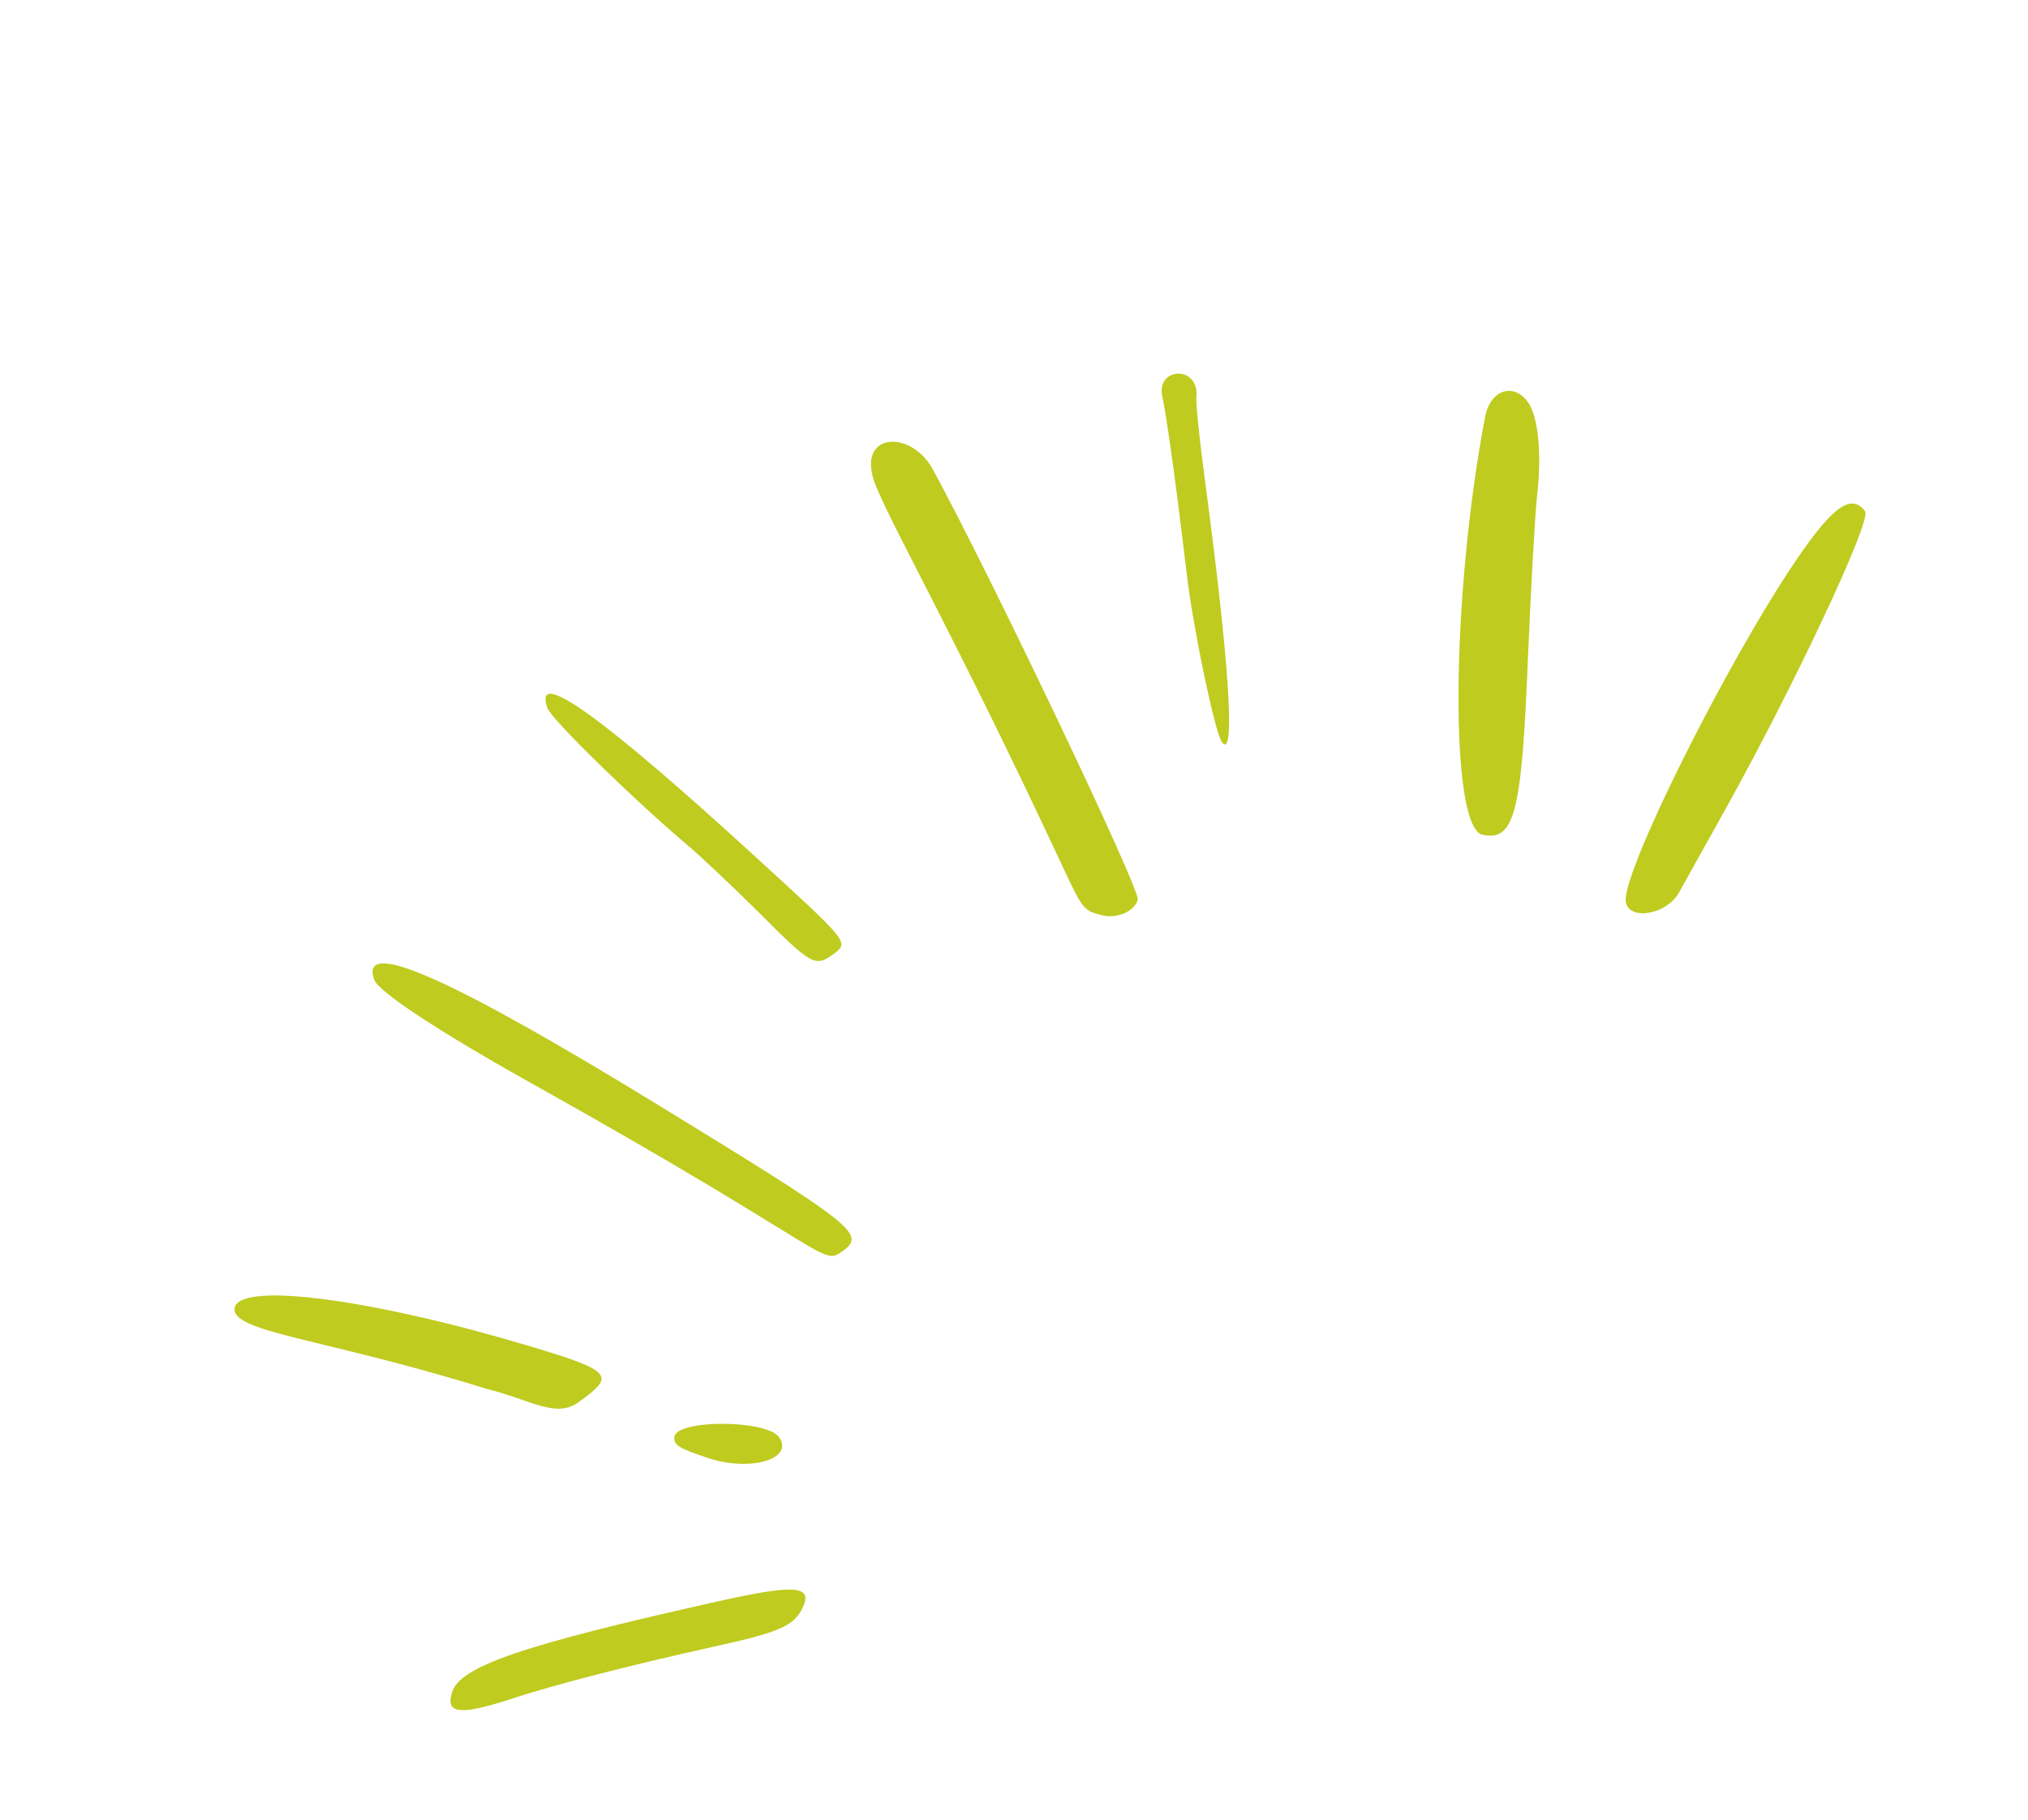 <svg width="225" height="202" viewBox="0 0 225 202" fill="none" xmlns="http://www.w3.org/2000/svg">
<path d="M41.514 108.723C42.008 110.051 48.581 114.391 58.553 119.978C92.667 139.023 91.086 140.572 93.507 138.819C96.098 136.943 94.826 135.976 73.146 122.69C49.894 108.452 39.855 103.992 41.514 108.723Z" fill="#BFCB1F"/>
<path d="M74.808 159.505C74.781 160.401 75.372 160.715 78.542 161.79C83.264 163.359 88.178 161.89 86.416 159.458C84.941 157.493 74.868 157.507 74.808 159.505Z" fill="#BFCB1F"/>
<path d="M79.531 177.724C57.974 182.55 50.999 184.905 50.145 187.815C49.407 190.17 51.002 190.363 56.525 188.588C61.208 187.016 70.149 184.721 79.113 182.746C86.466 181.128 87.954 180.456 88.977 178.568C90.325 175.907 88.295 175.759 79.531 177.724Z" fill="#BFCB1F"/>
<path d="M60.73 78.561C61.192 79.844 70.232 88.667 76.281 93.791C77.745 95.022 81.377 98.459 84.325 101.381C90.023 107.096 90.45 107.327 92.393 105.919C94.234 104.586 94.298 104.674 84.268 95.489C66.805 79.486 59.101 73.943 60.73 78.561Z" fill="#BFCB1F"/>
<path d="M54.025 154.131C58.891 155.325 61.663 157.43 64.186 155.603C68.243 152.665 68.157 152.188 58.737 149.37C41.284 144.146 26.8 142.231 26.048 145.068C25.398 147.831 35.951 148.48 54.025 154.131Z" fill="#BFCB1F"/>
<path d="M170.531 55.062C171.073 50.355 170.664 46.202 169.511 44.611C167.91 42.4 165.315 43.267 164.757 46.3C160.952 66.38 160.822 91.821 164.467 92.62C168.045 93.399 168.84 90.262 169.534 72.704C169.866 64.981 170.305 57.046 170.531 55.062Z" fill="#BFCB1F"/>
<path d="M97.221 54.022C99.398 59.254 105.929 70.568 117.775 95.897C120.125 100.936 120.189 101.024 122.241 101.561C123.896 101.98 125.889 101.144 126.229 99.819C126.528 98.726 109.805 63.648 103.451 52.004C100.918 47.501 94.699 48.028 97.221 54.022Z" fill="#BFCB1F"/>
<path d="M199.197 62.278C191.554 73.542 179.808 97.082 180.384 100.102C180.755 102.193 184.878 101.499 186.251 99.089L191.292 90.046C199.047 76.138 207.67 57.759 206.934 56.742C205.395 54.688 203.315 56.194 199.197 62.278Z" fill="#BFCB1F"/>
<path d="M128.942 43.925C129.292 45.627 130.083 50.38 131.653 63.601C132.341 69.574 134.791 81.282 135.56 82.344C137.097 84.466 136.417 73.768 133.695 53.358C133.094 48.94 132.653 44.743 132.742 44.004C133.014 40.504 128.304 40.747 128.942 43.925Z" fill="#BFCB1F"/>
</svg>
